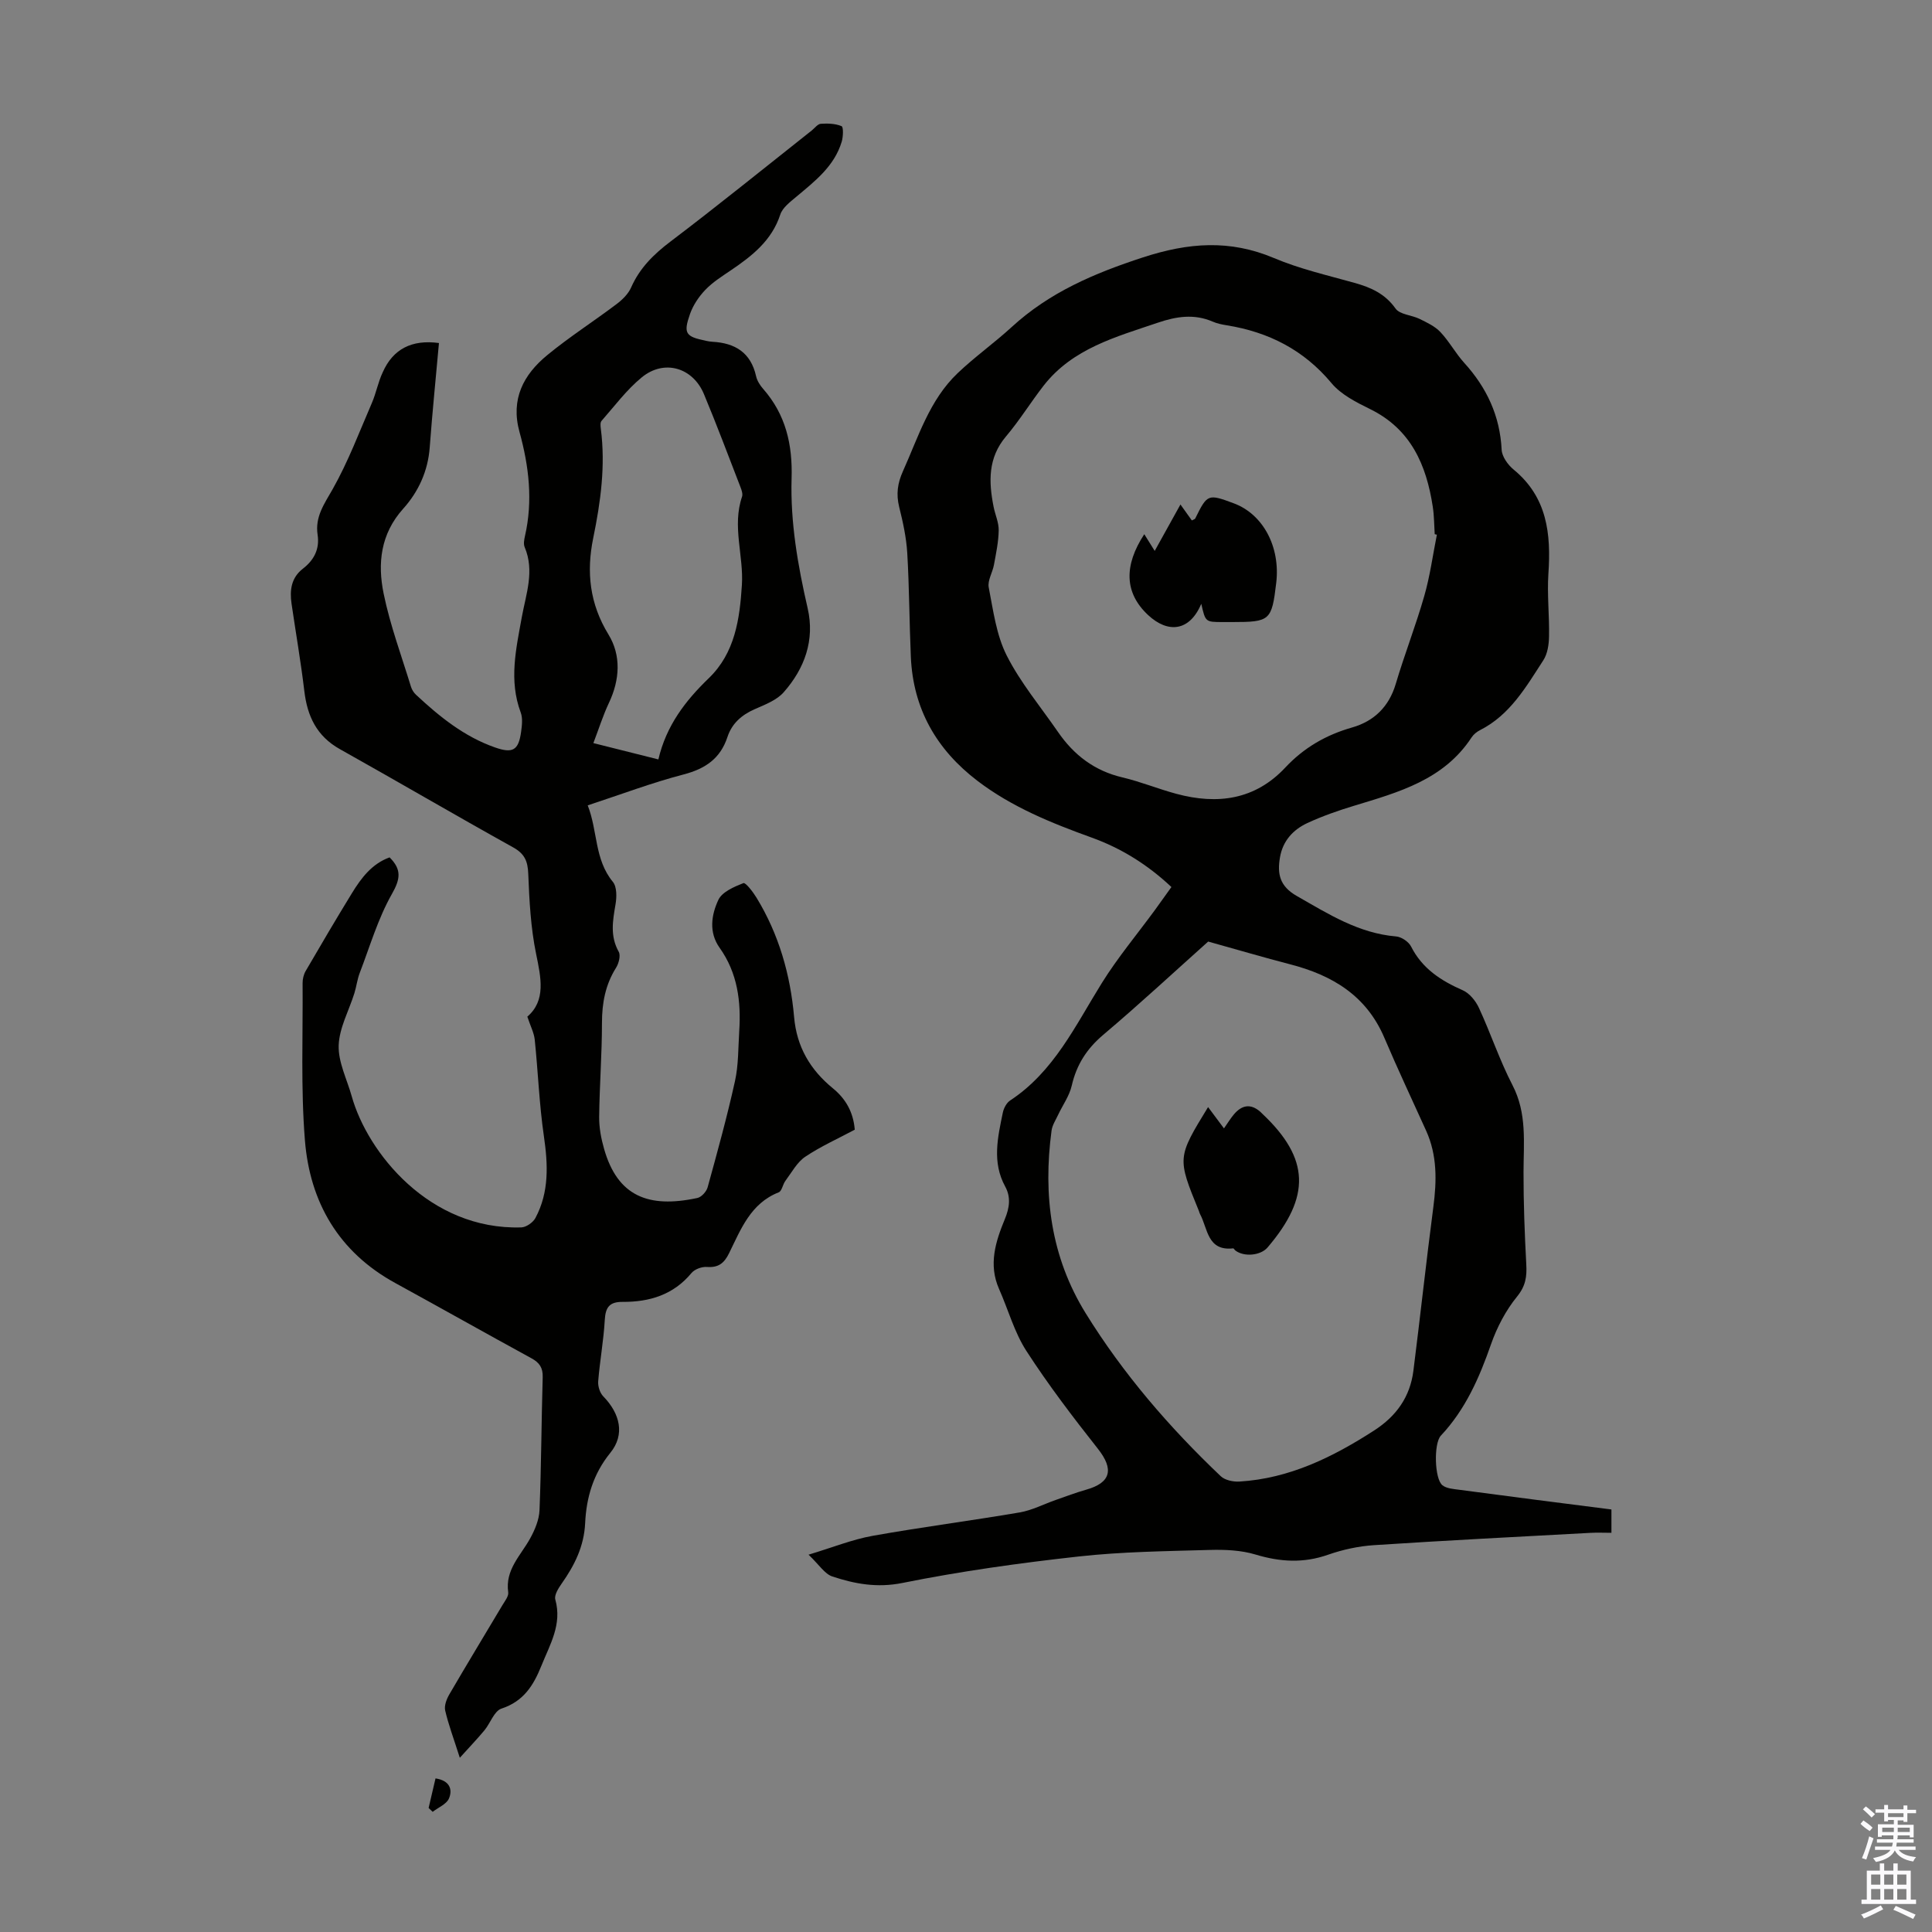 <svg enable-background="new 0 0 400 400" viewBox="0 0 400 400" xmlns="http://www.w3.org/2000/svg"><rect x="0" y="0" width="400" height="400" fill="#808080" stroke="none"/><g fill="#010100"><path d="m333.63 312.52v4.83c-1.52 0-2.94-.07-4.35.01-14.95.81-29.9 1.57-44.83 2.55-3.2.21-6.46.92-9.49 1.98-5.09 1.79-9.92 1.5-15.02-.04-3.01-.91-6.36-1.04-9.54-.95-9.05.26-18.15.36-27.13 1.36-12.19 1.35-24.39 3.05-36.41 5.47-5.26 1.06-9.86.21-14.54-1.34-1.59-.53-2.72-2.42-4.92-4.51 5.05-1.52 9.07-3.15 13.25-3.9 10.12-1.81 20.33-3.12 30.47-4.85 2.56-.44 4.97-1.71 7.46-2.58 2.09-.73 4.16-1.52 6.28-2.12 5.17-1.45 5.79-4.24 2.46-8.46-5.18-6.56-10.27-13.24-14.81-20.26-2.51-3.88-3.76-8.55-5.66-12.83-2.25-5.07-.73-9.82 1.2-14.5.94-2.28 1.29-4.49.06-6.73-2.75-5.03-1.54-10.19-.48-15.32.19-.9.76-1.99 1.5-2.48 9.09-5.98 13.51-15.52 18.99-24.32 3.28-5.27 7.3-10.08 10.98-15.1 1.11-1.52 2.19-3.05 3.43-4.78-4.95-4.65-10.39-8.03-16.52-10.24-8.33-3.01-16.49-6.3-23.62-11.73-8.5-6.48-13.34-14.92-13.81-25.68-.31-7.15-.32-14.32-.74-21.47-.19-3.21-.89-6.42-1.67-9.55-.66-2.64-.35-4.93.77-7.41 3.2-7.11 5.49-14.76 11.34-20.32 3.55-3.38 7.58-6.24 11.19-9.55 7.83-7.19 17.11-11.13 27.17-14.41 9.41-3.07 17.97-3.73 27.13.14 5.32 2.25 11.05 3.56 16.65 5.13 3.4.95 6.33 2.24 8.52 5.33.89 1.25 3.34 1.33 4.98 2.14 1.52.75 3.17 1.52 4.3 2.72 1.83 1.94 3.13 4.38 4.92 6.36 4.67 5.14 7.41 10.98 7.76 18.01.07 1.42 1.29 3.12 2.48 4.1 6.96 5.72 7.76 13.3 7.2 21.54-.29 4.32.22 8.69.13 13.03-.03 1.66-.31 3.57-1.18 4.91-3.57 5.5-6.88 11.31-13.09 14.46-.68.34-1.36.89-1.77 1.52-5.75 8.78-15.08 11.34-24.31 14.14-3.3 1-6.6 2.15-9.72 3.6-2.92 1.37-5.04 3.66-5.63 7.06-.6 3.46-.07 6 3.47 8.02 6.52 3.72 12.8 7.73 20.57 8.38 1.11.09 2.6 1.1 3.1 2.09 2.32 4.59 6.19 7.07 10.71 9.06 1.4.62 2.68 2.21 3.35 3.67 2.43 5.26 4.27 10.82 6.93 15.96 3.04 5.85 2.3 11.91 2.29 18.04-.01 6.36.23 12.72.57 19.06.14 2.54-.12 4.48-1.9 6.67-2.34 2.87-4.17 6.37-5.4 9.88-2.42 6.94-5.29 13.5-10.39 18.93-1.5 1.6-1.32 8.97.33 10.27.86.68 2.28.77 3.47.93 10.41 1.39 20.83 2.72 31.52 4.08zm-36.14-201.82c-.15-.03-.3-.07-.45-.1-.12-1.9-.11-3.82-.4-5.69-1.32-8.64-4.51-16.05-12.97-20.21-2.87-1.41-6.02-3-8-5.38-5.75-6.89-13.02-10.57-21.68-11.97-.99-.16-2-.36-2.91-.76-3.84-1.66-7.54-1.08-11.36.22-8.68 2.95-17.66 5.33-23.67 13.06-2.67 3.44-4.97 7.18-7.78 10.5-3.75 4.44-3.58 9.38-2.56 14.54.32 1.64 1.09 3.27 1.06 4.9-.04 2.38-.55 4.76-.98 7.12-.29 1.6-1.37 3.27-1.08 4.71.93 4.77 1.57 9.84 3.72 14.08 2.85 5.63 7.01 10.59 10.62 15.83 3.28 4.77 7.55 8.04 13.32 9.4 3.79.89 7.44 2.4 11.21 3.41 8.46 2.27 16.25 1.26 22.52-5.44 3.85-4.11 8.42-6.76 13.83-8.3 4.54-1.3 7.64-4.28 9.05-9.04 1.81-6.1 4.14-12.04 5.89-18.15 1.2-4.15 1.77-8.48 2.62-12.73zm-47.35 84.24c-6.84 6.11-14.13 12.89-21.73 19.31-3.42 2.9-5.53 6.2-6.52 10.53-.48 2.1-1.86 4-2.8 6-.51 1.09-1.23 2.17-1.38 3.32-1.78 13.35-.14 26.13 7.06 37.78 7.75 12.54 17.31 23.62 27.97 33.75.87.83 2.59 1.19 3.87 1.11 10.36-.63 19.3-5.04 27.87-10.56 4.65-3 7.46-6.98 8.15-12.38 1.43-11.3 2.65-22.62 4.13-33.91.71-5.42.81-10.69-1.49-15.78-2.9-6.41-5.9-12.77-8.65-19.24-3.72-8.75-10.8-12.98-19.55-15.23-5.39-1.4-10.72-2.97-16.93-4.7z"/><path d="m90.88 71.02c-.66 7.34-1.38 14.46-1.91 21.6-.36 4.91-2.34 9.2-5.49 12.7-4.71 5.24-5.33 11.36-4.05 17.59 1.34 6.54 3.7 12.87 5.66 19.28.19.61.58 1.23 1.05 1.66 4.85 4.52 9.97 8.67 16.35 10.9 3.68 1.29 4.87.6 5.4-3.24.18-1.31.36-2.81-.08-3.99-2.49-6.66-.96-13.19.23-19.78.87-4.77 2.67-9.52.59-14.45-.28-.65-.11-1.57.06-2.32 1.67-7.28.82-14.47-1.13-21.52-1.88-6.81.81-11.88 5.76-15.94 4.57-3.76 9.59-6.97 14.32-10.54 1.21-.91 2.44-2.11 3.03-3.46 1.78-4.02 4.65-6.85 8.12-9.48 9.9-7.5 19.55-15.33 29.29-23.03.61-.49 1.21-1.33 1.86-1.37 1.44-.1 3.01-.05 4.3.49.4.17.34 2.18.03 3.21-1.53 5.11-5.57 8.19-9.43 11.43-1.26 1.06-2.82 2.23-3.29 3.66-1.77 5.39-5.82 8.55-10.21 11.53-1.85 1.25-3.79 2.47-5.32 4.07-1.34 1.4-2.52 3.17-3.16 4.98-1.42 4.05-.92 4.69 3.3 5.56.44.09.88.18 1.33.2 4.69.25 7.96 2.23 9.05 7.13.21.94.81 1.88 1.46 2.62 4.69 5.34 6.11 11.54 5.89 18.56-.27 9.08 1.29 18.01 3.33 26.88 1.51 6.57-.63 12.46-4.96 17.37-1.46 1.66-3.88 2.57-6.01 3.51-2.71 1.19-4.72 2.96-5.64 5.76-1.47 4.46-4.57 6.57-9.07 7.75-6.57 1.71-12.95 4.13-19.86 6.4 2.09 5.32 1.37 11.17 5.2 15.83.86 1.04.82 3.18.55 4.71-.57 3.35-1.15 6.54.67 9.77.43.77.02 2.39-.54 3.29-2.23 3.54-2.93 7.33-2.93 11.48 0 6.48-.51 12.97-.58 19.45-.02 2.2.41 4.47 1.02 6.6 2.79 9.79 9.16 12.34 19.31 10.16.85-.18 1.89-1.33 2.13-2.22 2.01-7.29 4.03-14.6 5.66-21.98.74-3.35.66-6.89.88-10.35.4-6.15-.35-12.04-4.06-17.25-2.28-3.2-1.71-6.83-.26-9.92.77-1.65 3.25-2.71 5.18-3.47.45-.18 2 1.83 2.72 3.02 4.63 7.58 7.01 15.93 7.78 24.7.54 6.2 3.34 10.93 8.05 14.78 2.59 2.12 4.21 4.86 4.51 8.55-3.44 1.84-7.03 3.44-10.25 5.6-1.71 1.15-2.81 3.25-4.11 4.99-.56.74-.72 2.12-1.39 2.38-5.83 2.29-7.84 7.67-10.28 12.62-1.03 2.09-2.22 3-4.59 2.83-1.05-.08-2.54.47-3.19 1.26-3.74 4.52-8.7 6-14.24 5.97-2.77-.02-3.56 1.14-3.71 3.77-.24 4.24-1.02 8.44-1.36 12.67-.08 1.02.34 2.4 1.05 3.12 3.47 3.56 4.54 7.9 1.47 11.68-3.56 4.38-4.97 9.28-5.22 14.55-.23 4.86-2.21 8.77-4.88 12.56-.67.96-1.55 2.36-1.3 3.27 1.44 5.16-1.11 9.3-2.89 13.74-1.65 4.1-3.7 7.35-8.26 8.85-1.5.49-2.29 3-3.52 4.49-1.46 1.76-3.04 3.4-5.1 5.69-1.29-4.06-2.36-6.88-3.03-9.79-.23-1 .29-2.36.86-3.34 3.6-6.18 7.32-12.3 10.98-18.45.5-.85 1.33-1.86 1.21-2.68-.67-4.68 2.58-7.6 4.54-11.15.98-1.78 1.86-3.87 1.94-5.85.37-9.17.39-18.35.66-27.52.06-1.96-.65-3.02-2.34-3.94-9.42-5.14-18.77-10.42-28.18-15.57-11.71-6.41-17.68-16.71-18.71-29.55-.87-10.79-.4-21.69-.48-32.54-.01-.85.22-1.8.64-2.52 3.14-5.4 6.31-10.79 9.58-16.12 1.93-3.15 4.14-6.08 7.79-7.4 2.52 2.51 2.25 4.46.48 7.58-2.88 5.07-4.55 10.84-6.66 16.34-.52 1.35-.68 2.83-1.11 4.21-1.13 3.61-3.13 7.18-3.25 10.81-.11 3.47 1.72 7.01 2.7 10.52 3.27 11.66 16.09 27.74 35.11 27.15 1.01-.03 2.42-1.01 2.92-1.94 2.88-5.39 2.61-11.09 1.75-16.99-.96-6.6-1.2-13.31-1.89-19.95-.15-1.41-.87-2.76-1.53-4.75 3.87-3.35 2.84-8 1.81-13.02-1.11-5.4-1.4-11.01-1.62-16.55-.1-2.62-.74-4.15-3.13-5.48-12.02-6.68-23.89-13.63-35.89-20.35-4.78-2.68-6.72-6.8-7.34-11.99-.72-6.06-1.77-12.08-2.65-18.12-.41-2.79-.06-5.38 2.35-7.24 2.32-1.79 3.49-4.08 3.05-7-.57-3.73 1.36-6.38 3.11-9.46 3.21-5.68 5.53-11.86 8.13-17.87.88-2.04 1.28-4.3 2.23-6.31 2.14-4.87 6.07-6.84 11.65-6.08zm45.43 86.21c1.64-7.03 5.61-12.16 10.43-16.81 5.45-5.25 6.41-12.28 6.86-19.29.39-6.07-2.06-12.17.03-18.29.19-.55-.07-1.33-.3-1.93-2.49-6.44-4.92-12.92-7.58-19.3-2.3-5.53-8.24-7.28-12.87-3.49-3.14 2.57-5.63 5.94-8.34 9.02-.29.33-.22 1.07-.15 1.61 1 7.66-.03 15.16-1.57 22.65-1.44 7.03-.75 13.58 3.16 19.97 2.65 4.33 2.36 9.37.09 14.16-1.22 2.58-2.08 5.34-3.22 8.32 4.9 1.23 8.89 2.23 13.46 3.38z"/><path d="m90.17 368.2c2.99.45 3.55 2.32 2.79 4.14-.5 1.19-2.21 1.87-3.38 2.78-.28-.27-.56-.53-.84-.8.45-1.96.92-3.93 1.43-6.12z"/><path d="m248.71 125.01c-2.4 5.71-6.88 6.18-11.01 2.33-4.93-4.6-5.03-10.25-.79-16.74.74 1.18 1.42 2.27 2.16 3.46 1.75-3.15 3.46-6.25 5.33-9.61 1 1.39 1.69 2.36 2.36 3.3.36-.2.63-.25.7-.4 2.5-5.08 2.63-5.14 7.99-3.14 6.06 2.26 9.66 9.01 8.78 16.46-.93 7.82-1.26 8.12-9.13 8.12-.67 0-1.34 0-2.01 0-3.52-.01-3.52-.01-4.38-3.78z"/><path d="m250.12 229.21c1.16 1.55 2.14 2.87 3.29 4.41.77-1.09 1.34-2.05 2.05-2.89 1.62-1.93 3.45-2.32 5.47-.55.17.15.31.32.48.47 9.73 9.2 10.02 17.09 1.02 27.63-1.43 1.67-4.84 2-6.65.63-.18-.13-.33-.46-.47-.45-5.37.6-5.24-4.11-6.86-7.11-.11-.19-.15-.42-.23-.63-4.51-11.03-4.51-11.03 1.9-21.51z"/></g><path d="m385.2 377.6.6-.7c.6.4 1.3.9 1.9 1.5l-.6.7c-.8-.5-1.4-1-1.9-1.5zm.3 7.1c.6-1.4 1.1-2.9 1.5-4.5.3.1.6.3.9.4-.5 1.4-1 2.9-1.5 4.4zm.2-10.1.6-.6c.7.5 1.3 1.1 1.9 1.6l-.7.7c-.6-.6-1.2-1.2-1.8-1.7zm8.4-.8h.8v.9h1.8v.7h-1.8v1.8h-.8v-.3h-1.2v.9h3.3v2.6h-.8v-.4h-2.5c0 .3 0 .6-.1.8h3.4v.7h-3.5c0 .3-.1.6-.1.8h4v.7h-3.5c.7.9 1.9 1.3 3.6 1.5-.2.2-.4.5-.6.9-1.9-.3-3.2-1.1-3.8-2.3-.5 1.1-1.8 2-3.9 2.4-.2-.3-.4-.5-.6-.8 1.9-.4 3.1-.9 3.6-1.7h-3.2v-.7h3.5c.1-.2.1-.5.2-.8h-3.3v-.7h3.4c0-.2 0-.5 0-.8h-2.4v.3h-.8v-2.6h3.3v-.9h-1.2v.3h-.8v-1.8h-1.8v-.7h1.8v-.9h.8v.9h3.2zm-4.4 5.5h2.4c0-.3 0-.6 0-.9h-2.4zm1.2-3.1h3.2v-.8h-3.2zm4.4 2.2h-2.4v.9h2.5v-.9z" fill="#fbfafc"/><path d="m389.2 385.8h.9v1.5h1.9v-1.5h.9v1.5h2.7v6h1.1v.9h-11.3v-.9h1.1v-6h2.7zm.2 8.7.5.8c-1.2.6-2.5 1.3-4 1.9-.2-.3-.3-.6-.6-.8 1.6-.6 3-1.3 4.1-1.9zm-2-4.3h1.9v-2.1h-1.9zm0 3.1h1.9v-2.2h-1.9zm2.7-3.1h1.9v-2.1h-1.9zm0 3.1h1.9v-2.2h-1.9zm2.4 1.3c1.4.6 2.7 1.2 4.1 1.8l-.5.9c-1.5-.7-2.8-1.4-4.1-1.9zm2.2-6.5h-1.9v2.1h1.9zm-1.9 5.2h1.9v-2.2h-1.9z" fill="#fbfafc"/></svg>